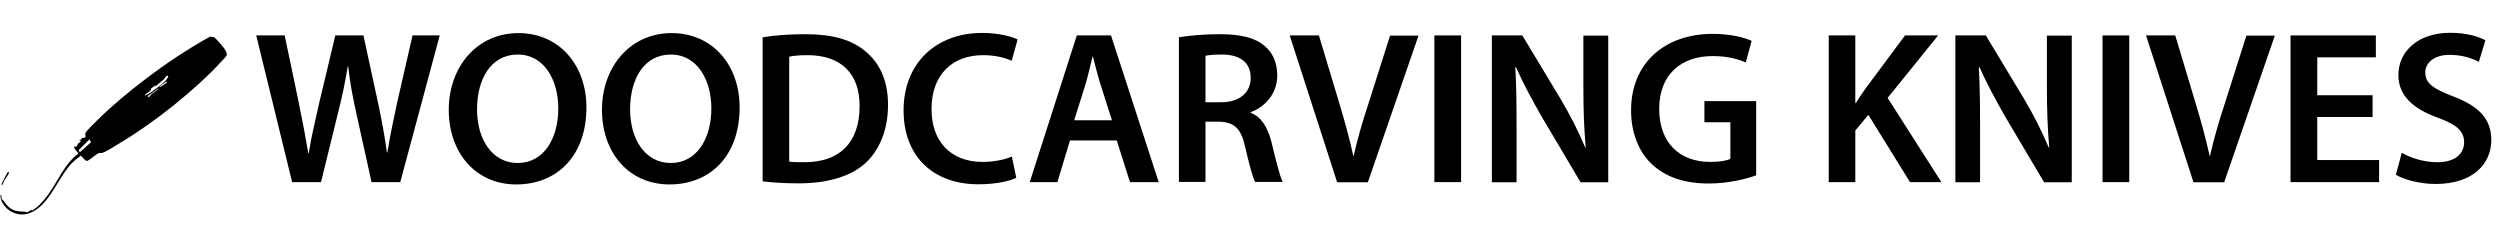 <?xml version="1.0" encoding="UTF-8"?><svg id="a" xmlns="http://www.w3.org/2000/svg" width="160.89" height="15.22" viewBox="0 0 160.89 15.22"><path d="M18.8,11.72l-2.31-9.44h1.83l.9,4.29c.24,1.15.46,2.35.62,3.29h.03c.15-.99.42-2.12.69-3.31l1.02-4.27h1.81l.94,4.34c.24,1.12.43,2.17.57,3.19h.03c.17-1.04.39-2.12.64-3.26l.98-4.27h1.75l-2.54,9.44h-1.85l-.98-4.44c-.24-1.08-.41-1.98-.52-3h-.03c-.17,1.01-.35,1.92-.63,3l-1.09,4.44h-1.86Z"/><path d="M37.74,6.9c0,3.17-1.92,4.97-4.52,4.97s-4.34-2.03-4.34-4.8,1.82-4.94,4.48-4.94,4.38,2.09,4.38,4.78ZM30.7,7.04c0,1.92.97,3.45,2.62,3.45s2.61-1.54,2.61-3.52c0-1.78-.88-3.46-2.61-3.46s-2.62,1.58-2.62,3.53Z"/><path d="M47.6,6.9c0,3.17-1.92,4.97-4.52,4.97s-4.34-2.03-4.34-4.8,1.82-4.94,4.48-4.94,4.38,2.09,4.38,4.78ZM40.55,7.04c0,1.92.97,3.45,2.62,3.45s2.61-1.54,2.61-3.52c0-1.78-.88-3.46-2.61-3.46s-2.62,1.58-2.62,3.53Z"/><path d="M49.08,2.4c.76-.13,1.72-.2,2.75-.2,1.76,0,2.98.36,3.85,1.09.91.74,1.47,1.86,1.47,3.47s-.57,2.94-1.47,3.75c-.94.85-2.44,1.29-4.27,1.29-1.01,0-1.77-.06-2.33-.13V2.4ZM50.8,10.4c.24.04.6.04.95.04,2.24.01,3.57-1.22,3.57-3.61.01-2.09-1.19-3.28-3.35-3.28-.55,0-.94.04-1.18.1v6.75Z"/><path d="M65.41,11.44c-.41.21-1.3.42-2.44.42-3,0-4.82-1.88-4.82-4.75,0-3.11,2.16-4.99,5.04-4.99,1.13,0,1.95.24,2.3.42l-.38,1.37c-.45-.2-1.06-.36-1.85-.36-1.92,0-3.31,1.2-3.31,3.47,0,2.07,1.22,3.4,3.29,3.4.7,0,1.43-.14,1.88-.35l.28,1.36Z"/><path d="M68.86,9.04l-.81,2.68h-1.78l3.03-9.44h2.2l3.07,9.44h-1.85l-.85-2.68h-3ZM71.56,7.74l-.74-2.32c-.18-.57-.34-1.22-.48-1.77h-.03c-.14.55-.28,1.2-.45,1.77l-.73,2.32h2.42Z"/><path d="M75.87,2.4c.64-.11,1.61-.2,2.61-.2,1.36,0,2.28.22,2.91.76.52.43.81,1.09.81,1.89,0,1.22-.83,2.05-1.71,2.37v.04c.67.25,1.08.91,1.32,1.82.29,1.18.55,2.27.74,2.63h-1.78c-.14-.28-.36-1.05-.63-2.23-.27-1.23-.71-1.62-1.69-1.65h-.87v3.88h-1.71V2.4ZM77.58,6.58h1.02c1.16,0,1.89-.62,1.89-1.56,0-1.04-.73-1.51-1.85-1.51-.55,0-.9.04-1.06.08v2.98Z"/><path d="M86.05,11.72l-3.05-9.44h1.88l1.29,4.29c.36,1.19.67,2.3.92,3.45h.03c.25-1.12.59-2.27.97-3.42l1.37-4.31h1.83l-3.26,9.44h-1.98Z"/><path d="M94.03,2.28v9.44h-1.72V2.28h1.72Z"/><path d="M96.01,11.72V2.28h1.96l2.44,4.05c.63,1.05,1.18,2.14,1.61,3.17h.03c-.11-1.26-.15-2.48-.15-3.92v-3.29h1.6v9.44h-1.78l-2.46-4.15c-.6-1.04-1.23-2.2-1.7-3.26h-.04c.07,1.23.08,2.48.08,4.03v3.38h-1.58Z"/><path d="M113.03,11.28c-.6.22-1.78.53-3.04.53-1.6,0-2.8-.41-3.7-1.26-.84-.8-1.33-2.04-1.32-3.47,0-2.98,2.13-4.9,5.25-4.9,1.16,0,2.07.24,2.51.45l-.38,1.39c-.52-.22-1.15-.41-2.14-.41-2.02,0-3.43,1.19-3.43,3.39s1.32,3.42,3.28,3.42c.62,0,1.08-.08,1.3-.2v-2.35h-1.67v-1.36h3.33v4.78Z"/><path d="M117.69,2.28h1.71v4.34h.04c.22-.36.46-.7.69-1.02l2.47-3.32h2.13l-3.25,4.02,3.46,5.42h-2.02l-2.68-4.33-.84,1.01v3.32h-1.71V2.28Z"/><path d="M125.84,11.72V2.28h1.96l2.44,4.05c.63,1.05,1.18,2.14,1.61,3.17h.03c-.11-1.26-.15-2.48-.15-3.92v-3.29h1.6v9.44h-1.78l-2.46-4.15c-.6-1.04-1.23-2.2-1.7-3.26h-.04c.07,1.23.08,2.48.08,4.03v3.38h-1.58Z"/><path d="M137.03,2.28v9.44h-1.72V2.28h1.72Z"/><path d="M141.16,11.72l-3.05-9.44h1.88l1.29,4.29c.36,1.19.67,2.3.92,3.45h.03c.25-1.12.59-2.27.97-3.42l1.37-4.31h1.83l-3.26,9.44h-1.98Z"/><path d="M152.69,7.53h-3.56v2.77h3.98v1.42h-5.7V2.28h5.49v1.41h-3.77v2.44h3.56v1.4Z"/><path d="M154.58,9.84c.56.32,1.4.6,2.28.6,1.11,0,1.72-.52,1.72-1.29,0-.71-.48-1.13-1.68-1.57-1.55-.56-2.55-1.39-2.55-2.75,0-1.54,1.29-2.72,3.33-2.72,1.02,0,1.78.22,2.27.48l-.42,1.39c-.34-.18-.99-.45-1.88-.45-1.09,0-1.57.59-1.57,1.13,0,.73.55,1.06,1.81,1.55,1.64.62,2.44,1.44,2.44,2.8,0,1.51-1.15,2.83-3.59,2.83-1,0-2.03-.28-2.55-.59l.38-1.43Z"/><path d="M5.21,10.01c-.13.12-.29.21-.42.33-1.06.93-1.59,3.05-3.04,3.42-.74.19-1.55-.3-1.72-1.05-.01-.05.06-.11-.03-.16.15-.05.07.16.11.25.03.06.09.08.12.12.39.58.67.69,1.34.7.06,0,.11.04.15.04.09-.01.24-.12.32-.17v.08c.42-.26.72-.59,1-.97.69-.91,1.07-2.03,2.01-2.72-.09-.16-.32-.29-.27-.49l.08.07s.12-.09.14-.12c.01-.01-.02-.05,0-.07.06-.07.18-.13.23-.22l-.15.03.26-.23c.25.11.13-.18.15-.27.04-.14.7-.78.85-.92.94-.92,1.97-1.77,3.01-2.56,1.32-1.01,2.71-1.93,4.16-2.74l.27.03c.21.19.83.84.82,1.11,0,.11-.22.31-.3.4-1.69,1.86-4.38,3.99-6.54,5.28-.3.18-.88.56-1.18.66-.1.03-.17-.02-.25.02-.21.11-.47.38-.7.49-.13.05-.32-.24-.41-.32ZM10.83,4.96c-.05-.25-.22.08-.29.15-.17.16-.37.29-.53.46v-.08c-.09.07-.2.13-.28.2-.05.05.01.07-.03.12-.11.11-.28.2-.4.31.05.04.09,0,.14-.02.29-.13.97-.67,1.21-.9.07-.06.1-.17.18-.23ZM5.75,8.98l-.67.66v.07s.06.09.06.09l.72-.65-.1-.18ZM10.71,5.24c-.11.1-.26.17-.37.27-.02.02-.1.09-.07.12.12-.1.34-.2.44-.3.04-.04.05-.03,0-.09ZM10.19,5.69l-.7.5c.13.14.18-.07.24-.12.11-.09.26-.17.38-.28.03-.03.12-.06.07-.1Z"/><path d="M.53,11.05s.06.06.04.11c-.06.13-.21.31-.29.45-.06.11-.07.23-.15.31-.06-.05,0-.15.03-.2.03-.07.34-.68.37-.68Z"/></svg>
